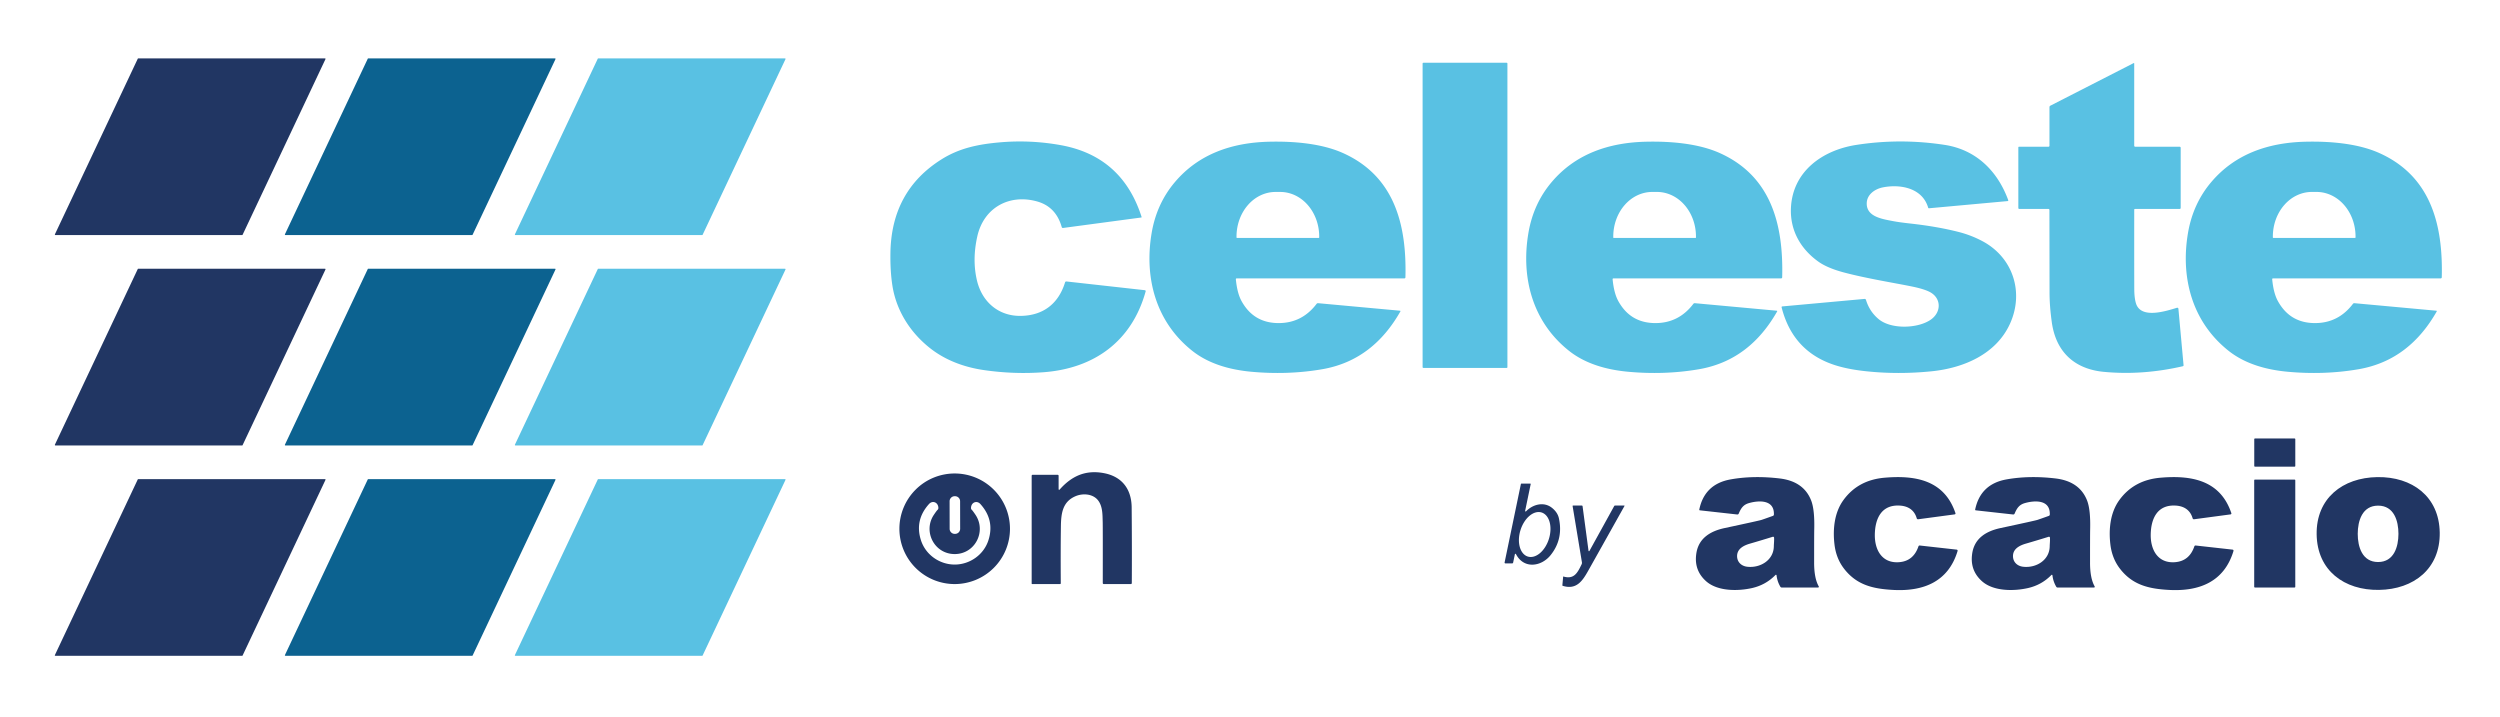 <svg xmlns="http://www.w3.org/2000/svg" viewBox="0.00 0.00 1451.00 416.00"><path fill="#213663" d="  M 140.53 136.43  L 32.15 136.43  A 0.31 0.31 0.0 0 1 31.87 135.99  L 79.97 34.06  A 0.31 0.31 0.0 0 1 80.25 33.88  L 188.62 33.88  A 0.31 0.31 0.0 0 1 188.90 34.32  L 140.81 136.25  A 0.31 0.31 0.0 0 1 140.53 136.43  Z"></path><path fill="#0c6290" d="  M 274.02 136.42  L 165.65 136.42  A 0.31 0.31 0.0 0 1 165.37 135.98  L 213.46 34.06  A 0.31 0.31 0.0 0 1 213.74 33.88  L 322.12 33.88  A 0.31 0.31 0.0 0 1 322.40 34.32  L 274.30 136.24  A 0.31 0.31 0.0 0 1 274.02 136.42  Z"></path><path fill="#59c1e3" d="  M 407.52 136.43  L 299.15 136.43  A 0.32 0.32 0.0 0 1 298.87 135.97  L 346.95 34.06  A 0.32 0.32 0.0 0 1 347.24 33.88  L 455.61 33.88  A 0.32 0.32 0.0 0 1 455.89 34.34  L 407.81 136.25  A 0.32 0.32 0.0 0 1 407.52 136.43  Z"></path><rect fill="#59c1e3" x="825.68" y="36.43" width="49.22" height="177.10" rx="0.38"></rect><path fill="#59c1e3" d="  M 1264.35 179.20  L 1267.34 211.98  A 0.55 0.54 -9.7 0 1 1266.92 212.56  Q 1243.49 217.96 1221.04 215.82  C 1204.00 214.19 1193.20 204.24 1190.84 186.86  Q 1189.59 177.70 1189.55 170.25  Q 1189.55 169.71 1189.48 121.84  A 0.57 0.56 -90.0 0 0 1188.92 121.27  L 1171.98 121.27  A 0.54 0.54 0.0 0 1 1171.44 120.73  L 1171.44 85.57  A 0.41 0.41 0.0 0 1 1171.85 85.16  L 1188.96 85.16  A 0.55 0.55 0.0 0 0 1189.51 84.61  L 1189.51 62.17  A 0.93 0.92 -13.8 0 1 1190.01 61.35  L 1238.37 36.62  A 0.23 0.23 0.0 0 1 1238.70 36.83  L 1238.70 84.58  A 0.58 0.58 0.0 0 0 1239.28 85.16  L 1265.05 85.16  A 0.62 0.61 -0.0 0 1 1265.67 85.77  L 1265.67 120.68  A 0.60 0.60 0.0 0 1 1265.07 121.28  L 1239.12 121.28  A 0.41 0.41 0.0 0 0 1238.71 121.69  Q 1238.68 149.16 1238.73 167.50  Q 1238.74 173.05 1239.76 176.21  C 1242.72 185.34 1257.37 180.48 1263.51 178.63  A 0.66 0.65 -10.8 0 1 1264.35 179.20  Z"></path><path fill="#59c1e3" d="  M 662.58 125.91  A 0.26 0.26 0.0 0 1 662.37 126.24  L 617.00 132.31  A 0.71 0.70 78.1 0 1 616.23 131.80  Q 612.87 119.95 601.90 116.91  C 585.71 112.41 570.93 120.58 567.22 137.22  Q 564.19 150.75 567.02 162.76  C 569.97 175.29 579.63 183.53 592.43 183.34  C 605.39 183.16 614.33 176.35 618.16 163.89  A 0.75 0.75 0.0 0 1 618.96 163.36  L 664.47 168.43  A 0.55 0.55 0.0 0 1 664.94 169.12  C 656.91 198.12 635.07 213.75 605.99 216.02  Q 588.89 217.35 571.22 214.82  C 559.94 213.21 549.08 209.27 540.18 202.36  C 528.57 193.36 520.27 180.58 517.95 165.79  Q 516.63 157.34 516.81 146.58  Q 517.41 110.74 546.42 92.51  C 556.87 85.94 567.75 83.73 580.33 82.62  Q 598.02 81.07 615.59 84.23  Q 651.33 90.66 662.58 125.91  Z"></path><path fill="#59c1e3" d="  M 812.58 180.34  A 0.27 0.27 0.0 0 1 812.79 180.75  C 802.67 198.55 788.14 210.74 767.36 214.31  C 753.47 216.70 739.70 216.99 726.31 215.77  C 714.35 214.67 701.83 211.42 691.99 203.62  C 670.96 186.96 663.99 161.41 668.41 135.28  Q 671.29 118.22 681.93 105.67  C 695.82 89.28 715.09 82.80 736.34 82.26  C 750.98 81.89 767.08 83.29 779.40 88.80  C 809.18 102.11 816.52 130.10 815.71 160.97  A 0.63 0.63 0.0 0 1 815.08 161.58  L 717.75 161.58  A 0.46 0.46 0.0 0 0 717.29 162.09  Q 718.06 170.15 720.60 174.76  Q 727.62 187.50 742.09 187.52  Q 755.66 187.54 764.15 176.36  A 1.01 1.01 0.0 0 1 765.04 175.97  L 812.58 180.34  Z  M 717.96 138.09  L 765.38 138.09  A 0.29 0.29 0.0 0 0 765.67 137.80  L 765.67 137.34  A 25.93 22.62 -90.0 0 0 743.05 111.41  L 740.29 111.41  A 25.93 22.62 90.0 0 0 717.67 137.34  L 717.67 137.80  A 0.29 0.29 0.0 0 0 717.96 138.09  Z"></path><path fill="#59c1e3" d="  M 1031.25 180.34  A 0.27 0.27 0.0 0 1 1031.46 180.75  C 1021.34 198.55 1006.81 210.74 986.03 214.31  C 972.14 216.70 958.37 216.99 944.98 215.77  C 933.02 214.67 920.50 211.42 910.66 203.62  C 889.63 186.96 882.66 161.41 887.08 135.28  Q 889.96 118.22 900.60 105.67  C 914.49 89.28 933.76 82.80 955.01 82.26  C 969.65 81.89 985.75 83.29 998.07 88.80  C 1027.85 102.11 1035.19 130.10 1034.38 160.97  A 0.63 0.63 0.0 0 1 1033.75 161.58  L 936.42 161.58  A 0.46 0.46 0.0 0 0 935.96 162.09  Q 936.73 170.15 939.27 174.76  Q 946.29 187.50 960.76 187.52  Q 974.33 187.54 982.82 176.36  A 1.01 1.01 0.0 0 1 983.71 175.97  L 1031.25 180.34  Z  M 936.55 138.08  L 984.13 138.08  A 0.21 0.21 0.0 0 0 984.34 137.87  L 984.34 137.30  A 25.90 22.64 -90.0 0 0 961.70 111.40  L 958.98 111.40  A 25.90 22.64 90.0 0 0 936.34 137.30  L 936.34 137.87  A 0.21 0.21 0.0 0 0 936.55 138.08  Z"></path><path fill="#59c1e3" d="  M 1034.39 177.85  L 1082.18 173.49  A 0.80 0.79 78.8 0 1 1083.01 174.05  Q 1085.08 180.84 1090.39 185.24  C 1097.74 191.32 1113.32 190.69 1120.68 185.49  C 1126.99 181.03 1126.80 172.72 1119.67 169.28  Q 1116.26 167.63 1109.72 166.29  C 1099.54 164.20 1083.68 161.70 1070.33 158.17  Q 1060.67 155.61 1055.42 151.88  C 1044.99 144.44 1038.89 133.61 1039.46 120.72  C 1040.42 99.47 1057.74 87.16 1077.36 84.11  Q 1102.89 80.13 1128.69 84.09  C 1146.89 86.89 1159.35 99.15 1165.58 116.16  A 0.41 0.41 0.0 0 1 1165.23 116.71  L 1119.59 120.88  A 0.46 0.45 -9.9 0 1 1119.11 120.55  C 1115.80 109.20 1103.21 106.76 1092.98 108.72  C 1088.28 109.62 1083.65 112.77 1083.46 117.81  C 1083.17 125.78 1092.29 127.10 1098.85 128.36  Q 1102.45 129.04 1108.16 129.67  Q 1124.34 131.44 1136.82 134.64  Q 1144.25 136.54 1150.88 140.12  C 1168.45 149.64 1174.79 169.75 1166.64 187.80  C 1158.64 205.53 1139.75 213.63 1120.99 215.51  Q 1101.49 217.47 1082.77 215.44  Q 1074.11 214.51 1067.38 212.64  Q 1040.84 205.27 1034.04 178.35  A 0.41 0.41 0.0 0 1 1034.39 177.85  Z"></path><path fill="#59c1e3" d="  M 1414.07 180.34  A 0.27 0.27 0.0 0 1 1414.28 180.75  C 1404.16 198.55 1389.63 210.74 1368.85 214.31  C 1354.96 216.70 1341.19 216.99 1327.80 215.77  C 1315.84 214.67 1303.32 211.42 1293.48 203.62  C 1272.45 186.96 1265.48 161.42 1269.90 135.29  Q 1272.78 118.23 1283.42 105.67  C 1297.31 89.28 1316.58 82.80 1337.83 82.26  C 1352.47 81.89 1368.57 83.29 1380.89 88.80  C 1410.67 102.11 1418.01 130.10 1417.20 160.97  A 0.63 0.63 0.0 0 1 1416.57 161.58  L 1319.24 161.58  A 0.46 0.46 0.0 0 0 1318.78 162.09  Q 1319.55 170.15 1322.09 174.76  Q 1329.11 187.50 1343.58 187.52  Q 1357.15 187.54 1365.64 176.36  A 1.01 1.01 0.0 0 1 1366.53 175.97  L 1414.07 180.34  Z  M 1319.45 138.08  L 1366.87 138.08  A 0.29 0.29 0.0 0 0 1367.16 137.79  L 1367.16 137.31  A 25.91 22.63 -90.0 0 0 1344.53 111.40  L 1341.79 111.40  A 25.91 22.63 90.0 0 0 1319.16 137.31  L 1319.16 137.79  A 0.29 0.29 0.0 0 0 1319.45 138.08  Z"></path><path fill="#213663" d="  M 140.49 258.56  L 32.18 258.56  A 0.34 0.34 0.0 0 1 31.87 258.07  L 79.96 156.15  A 0.34 0.34 0.0 0 1 80.27 155.96  L 188.58 155.96  A 0.34 0.34 0.0 0 1 188.89 156.45  L 140.80 258.37  A 0.34 0.34 0.0 0 1 140.49 258.56  Z"></path><path fill="#0c6290" d="  M 213.75 155.96  L 322.12 155.96  A 0.32 0.32 0.0 0 1 322.40 156.42  L 274.30 258.37  A 0.32 0.32 0.0 0 1 274.01 258.55  L 165.65 258.55  A 0.32 0.32 0.0 0 1 165.37 258.09  L 213.46 156.14  A 0.32 0.32 0.0 0 1 213.75 155.96  Z"></path><path fill="#59c1e3" d="  M 407.49 258.56  L 299.18 258.56  A 0.34 0.34 0.0 0 1 298.87 258.07  L 346.96 156.15  A 0.34 0.34 0.0 0 1 347.27 155.96  L 455.58 155.96  A 0.34 0.34 0.0 0 1 455.89 156.45  L 407.80 258.37  A 0.34 0.34 0.0 0 1 407.49 258.56  Z"></path><rect fill="#213663" x="1308.37" y="254.50" width="23.82" height="16.34" rx="0.35"></rect><path fill="#213663" d="  M 615.00 284.17  C 622.03 276.23 630.10 272.60 640.71 274.61  C 651.21 276.59 656.73 283.89 656.82 294.51  Q 657.02 318.15 656.90 338.43  A 0.57 0.57 0.0 0 1 656.33 339.00  L 640.65 339.00  A 0.60 0.59 -0.0 0 1 640.05 338.41  Q 640.10 305.67 640.01 303.01  C 639.88 298.75 640.03 293.95 637.35 290.45  C 634.36 286.57 628.51 286.16 624.21 288.00  C 616.60 291.27 615.84 298.11 615.74 305.76  Q 615.55 319.73 615.68 338.54  A 0.46 0.46 0.0 0 1 615.22 339.00  L 599.08 339.00  A 0.30 0.30 0.0 0 1 598.78 338.70  L 598.78 276.13  A 0.58 0.57 -0.0 0 1 599.36 275.56  L 613.84 275.56  A 0.58 0.58 0.0 0 1 614.42 276.14  L 614.42 283.95  A 0.33 0.33 0.0 0 0 615.00 284.17  Z"></path><path fill="#213663" d="  M 586.19 306.90  A 32.09 32.09 0.0 0 1 554.10 338.99  A 32.09 32.09 0.0 0 1 522.01 306.90  A 32.09 32.09 0.0 0 1 554.10 274.81  A 32.09 32.09 0.0 0 1 586.19 306.90  Z  M 557.246 290.935  A 2.94 2.94 0.0 0 0 554.301 288  L 554.081 288  A 2.94 2.94 0.0 0 0 551.146 290.945  L 551.174 306.925  A 2.94 2.94 0.0 0 0 554.119 309.86  L 554.339 309.86  A 2.94 2.94 0.0 0 0 557.274 306.915  L 557.246 290.935  Z  M 554.09 327.67  C 562.88 327.67 571.01 321.99 573.70 313.50  Q 577.39 301.87 569.05 292.58  C 566.93 290.21 563.68 291.57 563.57 294.78  A 1.49 1.49 0.0 0 0 564.06 295.95  Q 564.56 296.40 566.16 298.77  C 572.62 308.39 565.96 321.58 554.10 321.58  C 542.23 321.57 535.57 308.38 542.04 298.77  Q 543.64 296.39 544.14 295.94  A 1.49 1.49 0.0 0 0 544.64 294.77  C 544.53 291.56 541.28 290.20 539.16 292.57  Q 530.81 301.86 534.50 313.49  C 537.18 321.98 545.31 327.66 554.09 327.67  Z"></path><path fill="#213663" d="  M 1055.22 341.00  L 1034.12 341.00  A 0.93 0.93 0.0 0 1 1033.32 340.54  Q 1031.51 337.47 1031.11 333.91  A 0.35 0.35 0.0 0 0 1030.51 333.70  Q 1024.81 339.53 1016.83 341.32  C 1008.70 343.15 996.81 343.28 990.15 337.28  Q 982.96 330.81 984.60 320.90  C 986.05 312.13 993.01 308.19 1001.00 306.48  Q 1020.97 302.21 1022.45 301.73  Q 1023.82 301.28 1029.03 299.41  A 0.83 0.82 81.1 0 0 1029.57 298.66  C 1029.88 289.92 1020.92 290.36 1015.15 291.98  C 1011.87 292.91 1010.53 294.84 1009.14 298.12  A 0.83 0.82 14.6 0 1 1008.30 298.61  L 986.57 296.19  A 0.36 0.35 -81.2 0 1 986.26 295.76  Q 989.33 280.92 1004.53 278.23  Q 1017.64 275.90 1032.80 277.68  Q 1046.90 279.33 1051.23 290.57  Q 1053.27 295.86 1052.99 307.20  Q 1052.92 309.72 1052.92 326.51  Q 1052.91 335.61 1055.60 340.34  A 0.44 0.44 0.0 0 1 1055.22 341.00  Z  M 1028.93 311.54  Q 1022.29 313.61 1015.76 315.50  C 1012.01 316.58 1008.34 318.48 1008.21 322.55  C 1008.11 326.10 1010.61 328.52 1014.03 328.93  C 1021.50 329.83 1029.42 325.23 1029.53 317.06  C 1029.55 315.66 1029.79 313.59 1029.67 312.04  A 0.57 0.57 0.0 0 0 1028.93 311.54  Z"></path><path fill="#213663" d="  M 1135.65 319.00  A 0.63 0.63 0.0 0 1 1136.18 319.81  C 1130.80 337.69 1116.35 343.27 1099.14 342.41  C 1087.03 341.80 1077.70 339.54 1070.42 330.24  Q 1065.69 324.20 1064.73 315.96  C 1063.71 307.35 1064.58 297.62 1069.92 290.26  Q 1078.39 278.58 1093.84 277.26  C 1111.57 275.74 1128.48 278.58 1134.94 297.82  A 0.55 0.55 0.0 0 1 1134.49 298.55  L 1113.32 301.38  A 0.78 0.78 0.0 0 1 1112.47 300.83  C 1111.15 296.20 1107.70 293.81 1102.89 293.46  C 1092.20 292.69 1088.29 300.69 1088.15 310.29  C 1088.03 319.23 1092.34 326.99 1102.15 326.30  Q 1110.56 325.71 1113.48 317.09  A 0.71 0.71 0.0 0 1 1114.23 316.61  L 1135.65 319.00  Z"></path><path fill="#213663" d="  M 1215.74 340.35  A 0.44 0.44 0.0 0 1 1215.36 341.01  L 1194.25 341.01  A 0.93 0.93 0.0 0 1 1193.45 340.55  Q 1191.64 337.48 1191.24 333.92  A 0.35 0.35 0.0 0 0 1190.64 333.71  Q 1184.94 339.54 1176.96 341.33  C 1168.83 343.16 1156.94 343.29 1150.28 337.29  Q 1143.08 330.82 1144.72 320.91  C 1146.17 312.13 1153.13 308.19 1161.13 306.48  Q 1181.10 302.21 1182.58 301.73  Q 1183.95 301.28 1189.16 299.41  A 0.83 0.82 81.1 0 0 1189.70 298.66  C 1190.01 289.92 1181.05 290.36 1175.28 291.98  C 1172.00 292.91 1170.66 294.84 1169.27 298.12  A 0.83 0.82 14.6 0 1 1168.43 298.61  L 1146.69 296.19  A 0.36 0.35 -81.2 0 1 1146.38 295.76  Q 1149.45 280.92 1164.66 278.23  Q 1177.77 275.90 1192.93 277.68  Q 1207.03 279.33 1211.37 290.57  Q 1213.41 295.86 1213.13 307.20  Q 1213.06 309.72 1213.06 326.51  Q 1213.05 335.62 1215.74 340.35  Z  M 1189.05 311.54  Q 1182.41 313.61 1175.89 315.50  C 1172.14 316.58 1168.47 318.48 1168.34 322.55  C 1168.24 326.10 1170.74 328.52 1174.16 328.93  C 1181.62 329.83 1189.54 325.23 1189.65 317.06  C 1189.67 315.66 1189.91 313.59 1189.79 312.04  A 0.57 0.57 0.0 0 0 1189.05 311.54  Z"></path><path fill="#213663" d="  M 1296.31 319.81  C 1290.93 337.69 1276.48 343.27 1259.27 342.41  C 1247.16 341.80 1237.83 339.54 1230.55 330.24  Q 1225.82 324.20 1224.86 315.96  C 1223.84 307.35 1224.71 297.62 1230.05 290.26  Q 1238.52 278.58 1253.97 277.26  C 1271.70 275.74 1288.61 278.58 1295.07 297.82  A 0.55 0.55 0.0 0 1 1294.62 298.55  L 1273.45 301.38  A 0.78 0.78 0.0 0 1 1272.60 300.83  C 1271.28 296.20 1267.83 293.81 1263.02 293.46  C 1252.33 292.69 1248.42 300.69 1248.28 310.29  C 1248.16 319.23 1252.47 326.99 1262.28 326.30  Q 1270.69 325.71 1273.61 317.09  A 0.71 0.71 0.0 0 1 1274.36 316.61  L 1295.78 319.00  A 0.63 0.63 0.0 0 1 1296.31 319.81  Z"></path><path fill="#213663" d="  M 1379.81 276.91  C 1400.01 276.61 1415.71 288.17 1416.02 309.12  C 1416.33 330.06 1400.98 342.08 1380.78 342.38  C 1360.59 342.68 1344.89 331.12 1344.58 310.17  C 1344.27 289.23 1359.62 277.21 1379.81 276.91  Z  M 1368.43 309.82  C 1368.42 317.31 1371.00 326.19 1380.22 326.20  C 1389.45 326.21 1392.05 317.35 1392.06 309.85  C 1392.07 302.35 1389.50 293.48 1380.27 293.47  C 1371.04 293.46 1368.44 302.32 1368.43 309.82  Z"></path><path fill="#213663" d="  M 80.23 278.09  L 188.64 278.09  A 0.30 0.30 0.0 0 1 188.91 278.52  L 140.80 380.47  A 0.30 0.30 0.0 0 1 140.53 380.64  L 32.12 380.64  A 0.30 0.30 0.0 0 1 31.85 380.21  L 79.96 278.26  A 0.30 0.30 0.0 0 1 80.23 278.09  Z"></path><path fill="#0c6290" d="  M 213.74 278.09  L 322.11 278.09  A 0.32 0.32 0.0 0 1 322.39 278.55  L 274.31 380.45  A 0.32 0.32 0.0 0 1 274.02 380.63  L 165.66 380.63  A 0.32 0.32 0.0 0 1 165.38 380.17  L 213.45 278.27  A 0.32 0.32 0.0 0 1 213.74 278.09  Z"></path><path fill="#59c1e3" d="  M 407.52 380.64  L 299.12 380.64  A 0.30 0.30 0.0 0 1 298.85 380.21  L 346.96 278.26  A 0.30 0.30 0.0 0 1 347.23 278.09  L 455.63 278.09  A 0.30 0.30 0.0 0 1 455.90 278.52  L 407.79 380.47  A 0.30 0.30 0.0 0 1 407.52 380.64  Z"></path><rect fill="#213663" x="1308.34" y="278.35" width="23.84" height="62.64" rx="0.38"></rect><path fill="#213663" d="  M 879.24 321.67  L 878.22 326.55  A 0.55 0.55 0.0 0 1 877.68 326.99  L 873.71 326.99  A 0.45 0.45 0.0 0 1 873.27 326.45  L 882.72 280.95  A 0.36 0.35 6.0 0 1 883.07 280.67  L 888.14 280.67  A 0.28 0.27 5.9 0 1 888.41 281.00  L 885.19 296.50  A 0.31 0.31 0.0 0 0 885.71 296.78  C 889.73 292.64 896.15 291.02 900.81 294.79  Q 904.02 297.38 904.77 300.76  Q 907.43 312.88 899.99 322.19  C 894.61 328.91 884.42 330.44 879.85 321.59  A 0.33 0.32 37.1 0 0 879.24 321.67  Z  M 886.733 323.017  A 13.40 8.63 107.4 0 0 898.975 312.811  A 13.40 8.63 107.4 0 0 894.747 297.443  A 13.40 8.63 107.4 0 0 882.505 307.649  A 13.40 8.63 107.4 0 0 886.733 323.017  Z"></path><path fill="#213663" d="  M 937.33 293.43  L 942.73 293.43  A 0.15 0.15 0.0 0 1 942.86 293.66  Q 929.74 317.11 921.78 331.29  C 918.44 337.24 914.93 342.47 907.03 340.02  A 0.33 0.33 0.0 0 1 906.80 339.67  L 907.25 334.72  A 0.13 0.13 0.0 0 1 907.42 334.61  C 913.68 336.47 915.66 332.29 917.98 327.51  A 2.00 1.99 -36.7 0 0 918.15 326.36  L 912.74 293.71  A 0.25 0.24 85.9 0 1 912.98 293.43  L 918.10 293.43  A 0.42 0.42 0.0 0 1 918.52 293.79  L 921.98 319.66  A 0.28 0.28 0.0 0 0 922.51 319.76  L 936.90 293.68  A 0.50 0.49 14.4 0 1 937.33 293.43  Z"></path></svg>